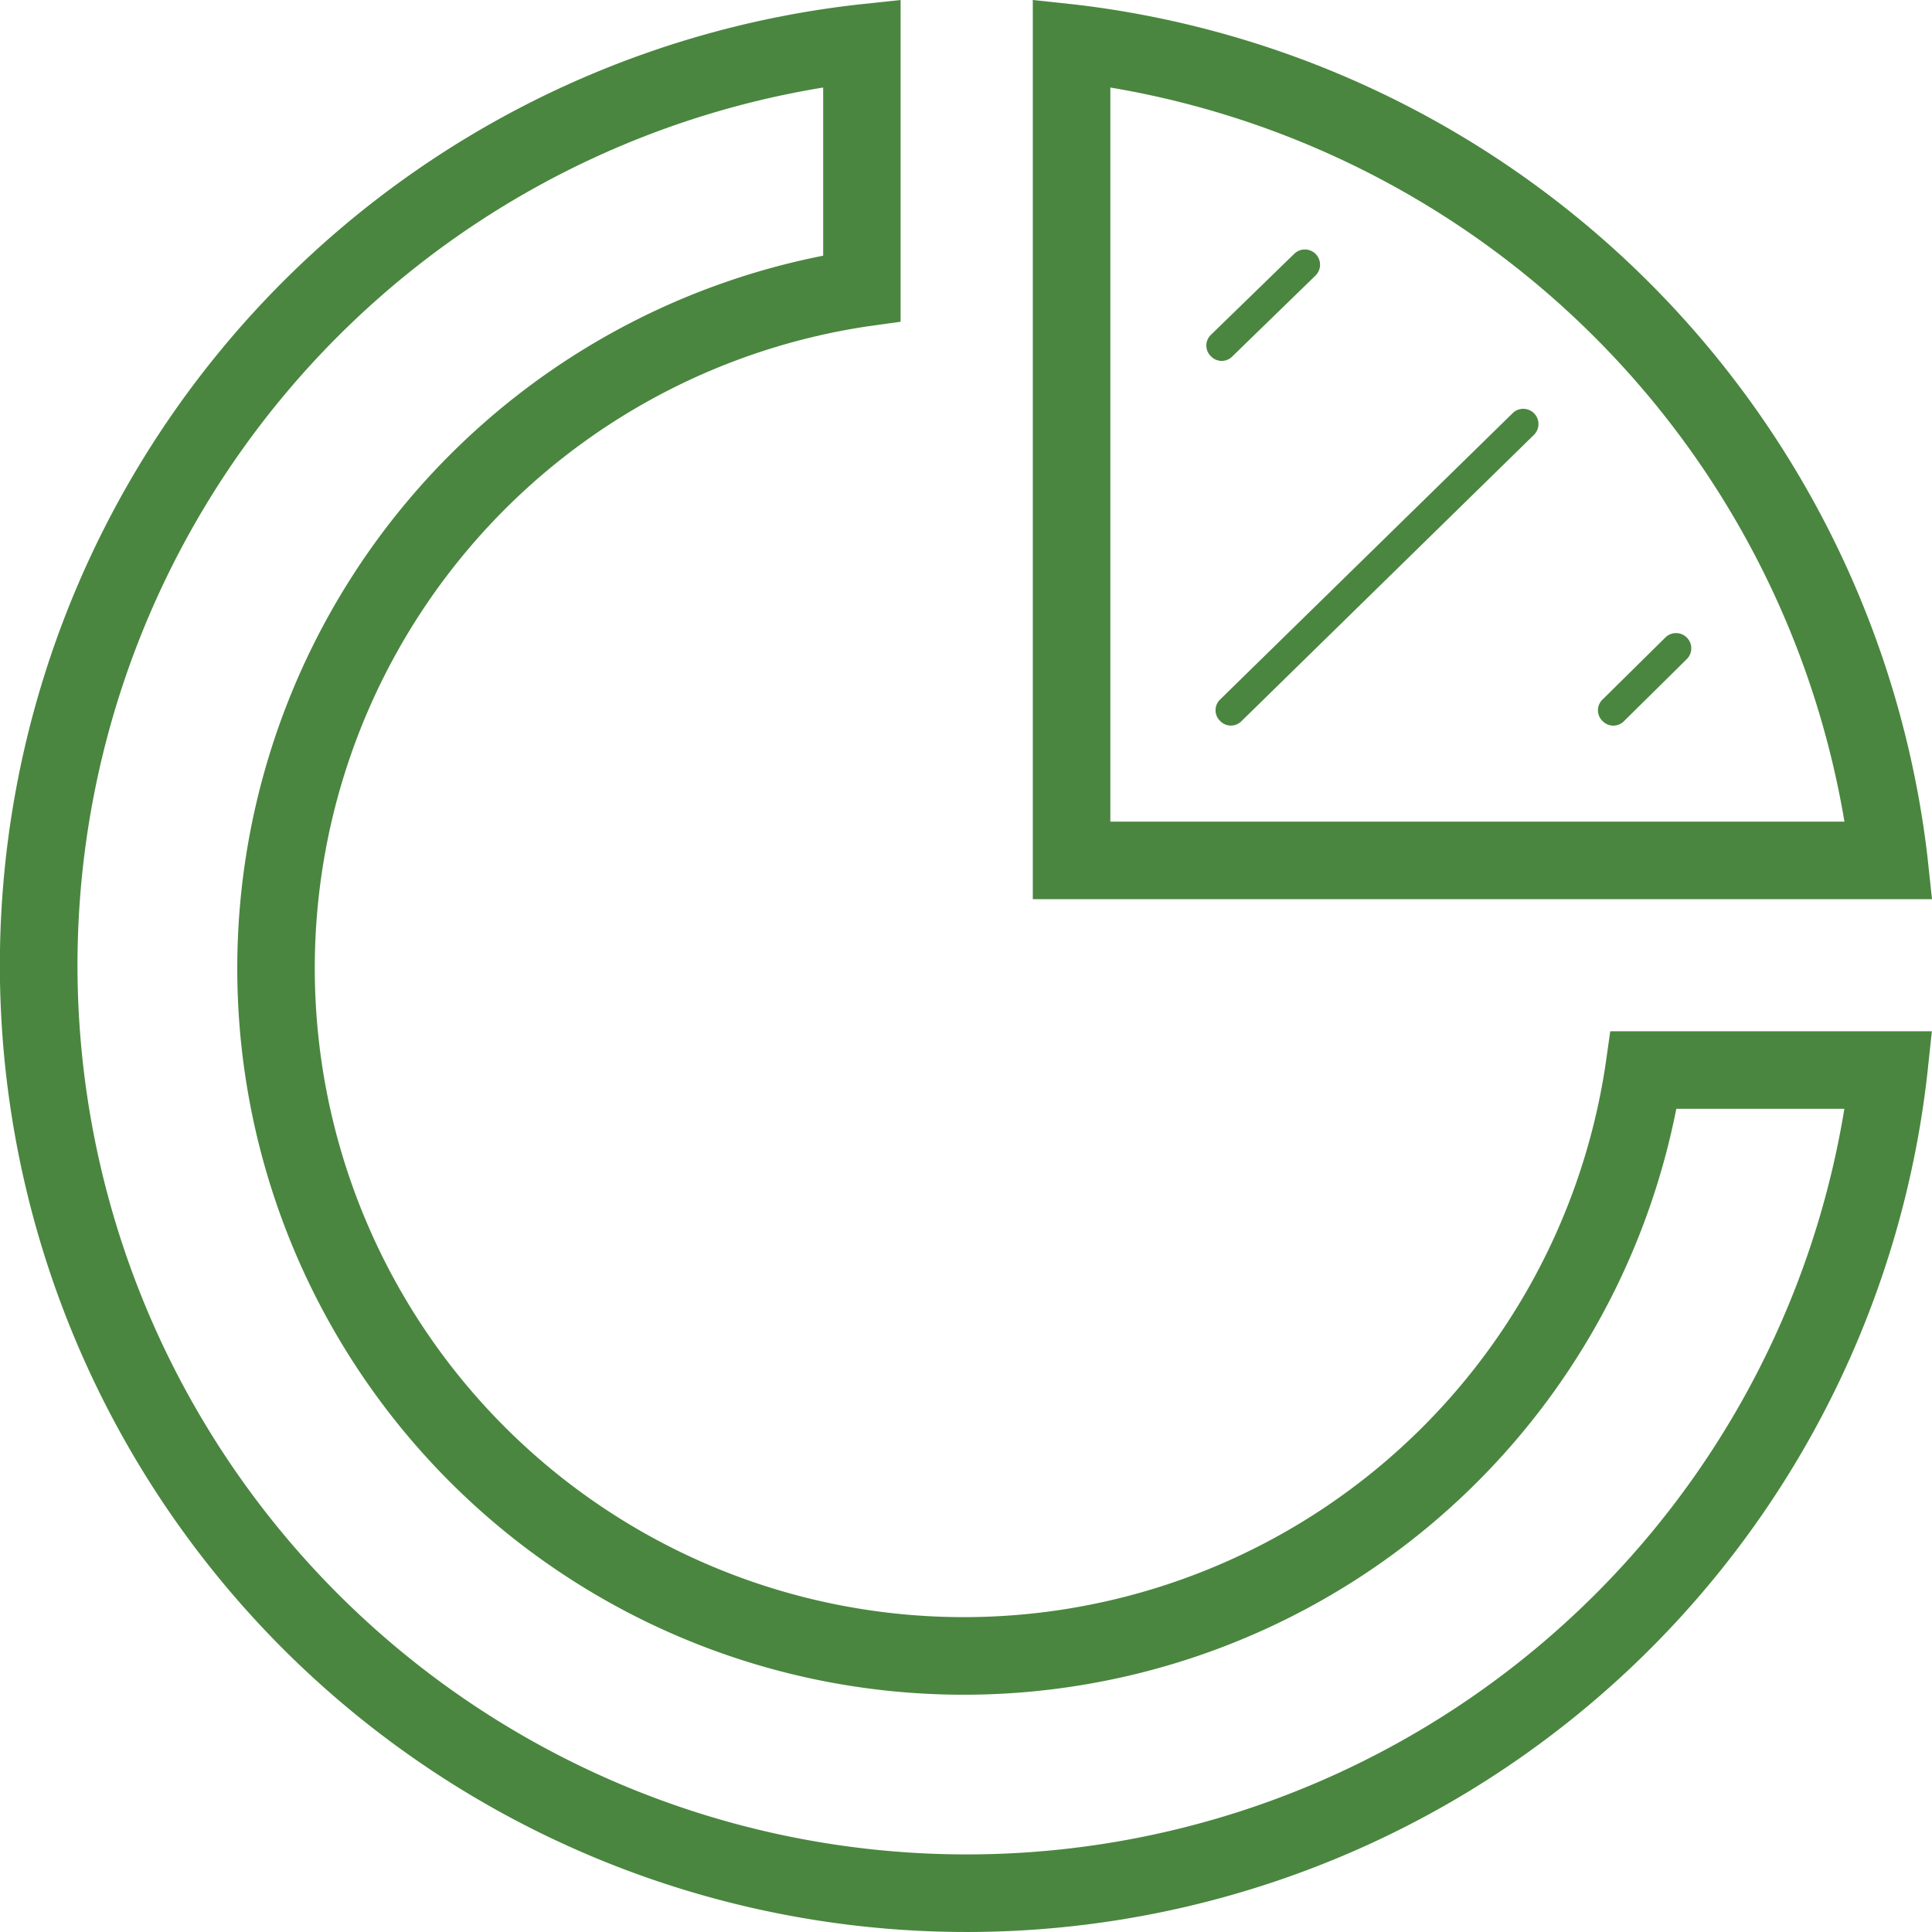 <svg xmlns="http://www.w3.org/2000/svg" width="73.041" height="73.041" viewBox="0 0 73.041 73.041">
  <g id="strong-position" transform="translate(-2.2 -2.2)">
    <g id="Group_79" data-name="Group 79" transform="translate(2.2 2.2)">
      <path id="Path_126" data-name="Path 126" d="M62.9,42.436A24.535,24.535,0,1,1,35,14.538l1.248-.174V2.2l-1.626.174a36.55,36.55,0,1,0,40.44,40.44l.174-1.626H63.077Zm9.028,1.684A33.62,33.62,0,1,1,33.321,5.509v6.358A27.461,27.461,0,1,0,65.574,44.12h6.358Z" transform="translate(-2.2 -2.2)" fill="#4a863f"/>
      <path id="Path_127" data-name="Path 127" d="M170.521,34.569A36.758,36.758,0,0,0,138.326,2.374L136.7,2.2V36.195h33.995Zm-30.889-1.306V5.509a33.83,33.83,0,0,1,27.753,27.753Z" transform="translate(-97.654 -2.2)" fill="#4a863f"/>
      <path id="Path_128" data-name="Path 128" d="M160.287,38.735l3.135-3.048a.575.575,0,1,0-.813-.813l-3.135,3.048a.561.561,0,0,0,0,.813.561.561,0,0,0,.813,0Z" transform="translate(-113.693 -25.265)" fill="#4a863f"/>
      <path id="Path_129" data-name="Path 129" d="M171.735,55.574,160.674,66.4a.561.561,0,0,0,0,.813.561.561,0,0,0,.813,0l11.061-10.828a.575.575,0,0,0-.813-.813Z" transform="translate(-114.545 -39.956)" fill="#4a863f"/>
      <path id="Path_130" data-name="Path 130" d="M210.881,88.113a.573.573,0,0,0,.406-.174l2.38-2.352a.575.575,0,0,0-.813-.813l-2.381,2.351a.561.561,0,0,0,0,.813A.573.573,0,0,0,210.881,88.113Z" transform="translate(-149.887 -60.679)" fill="#4a863f"/>
    </g>
  </g>
</svg>

